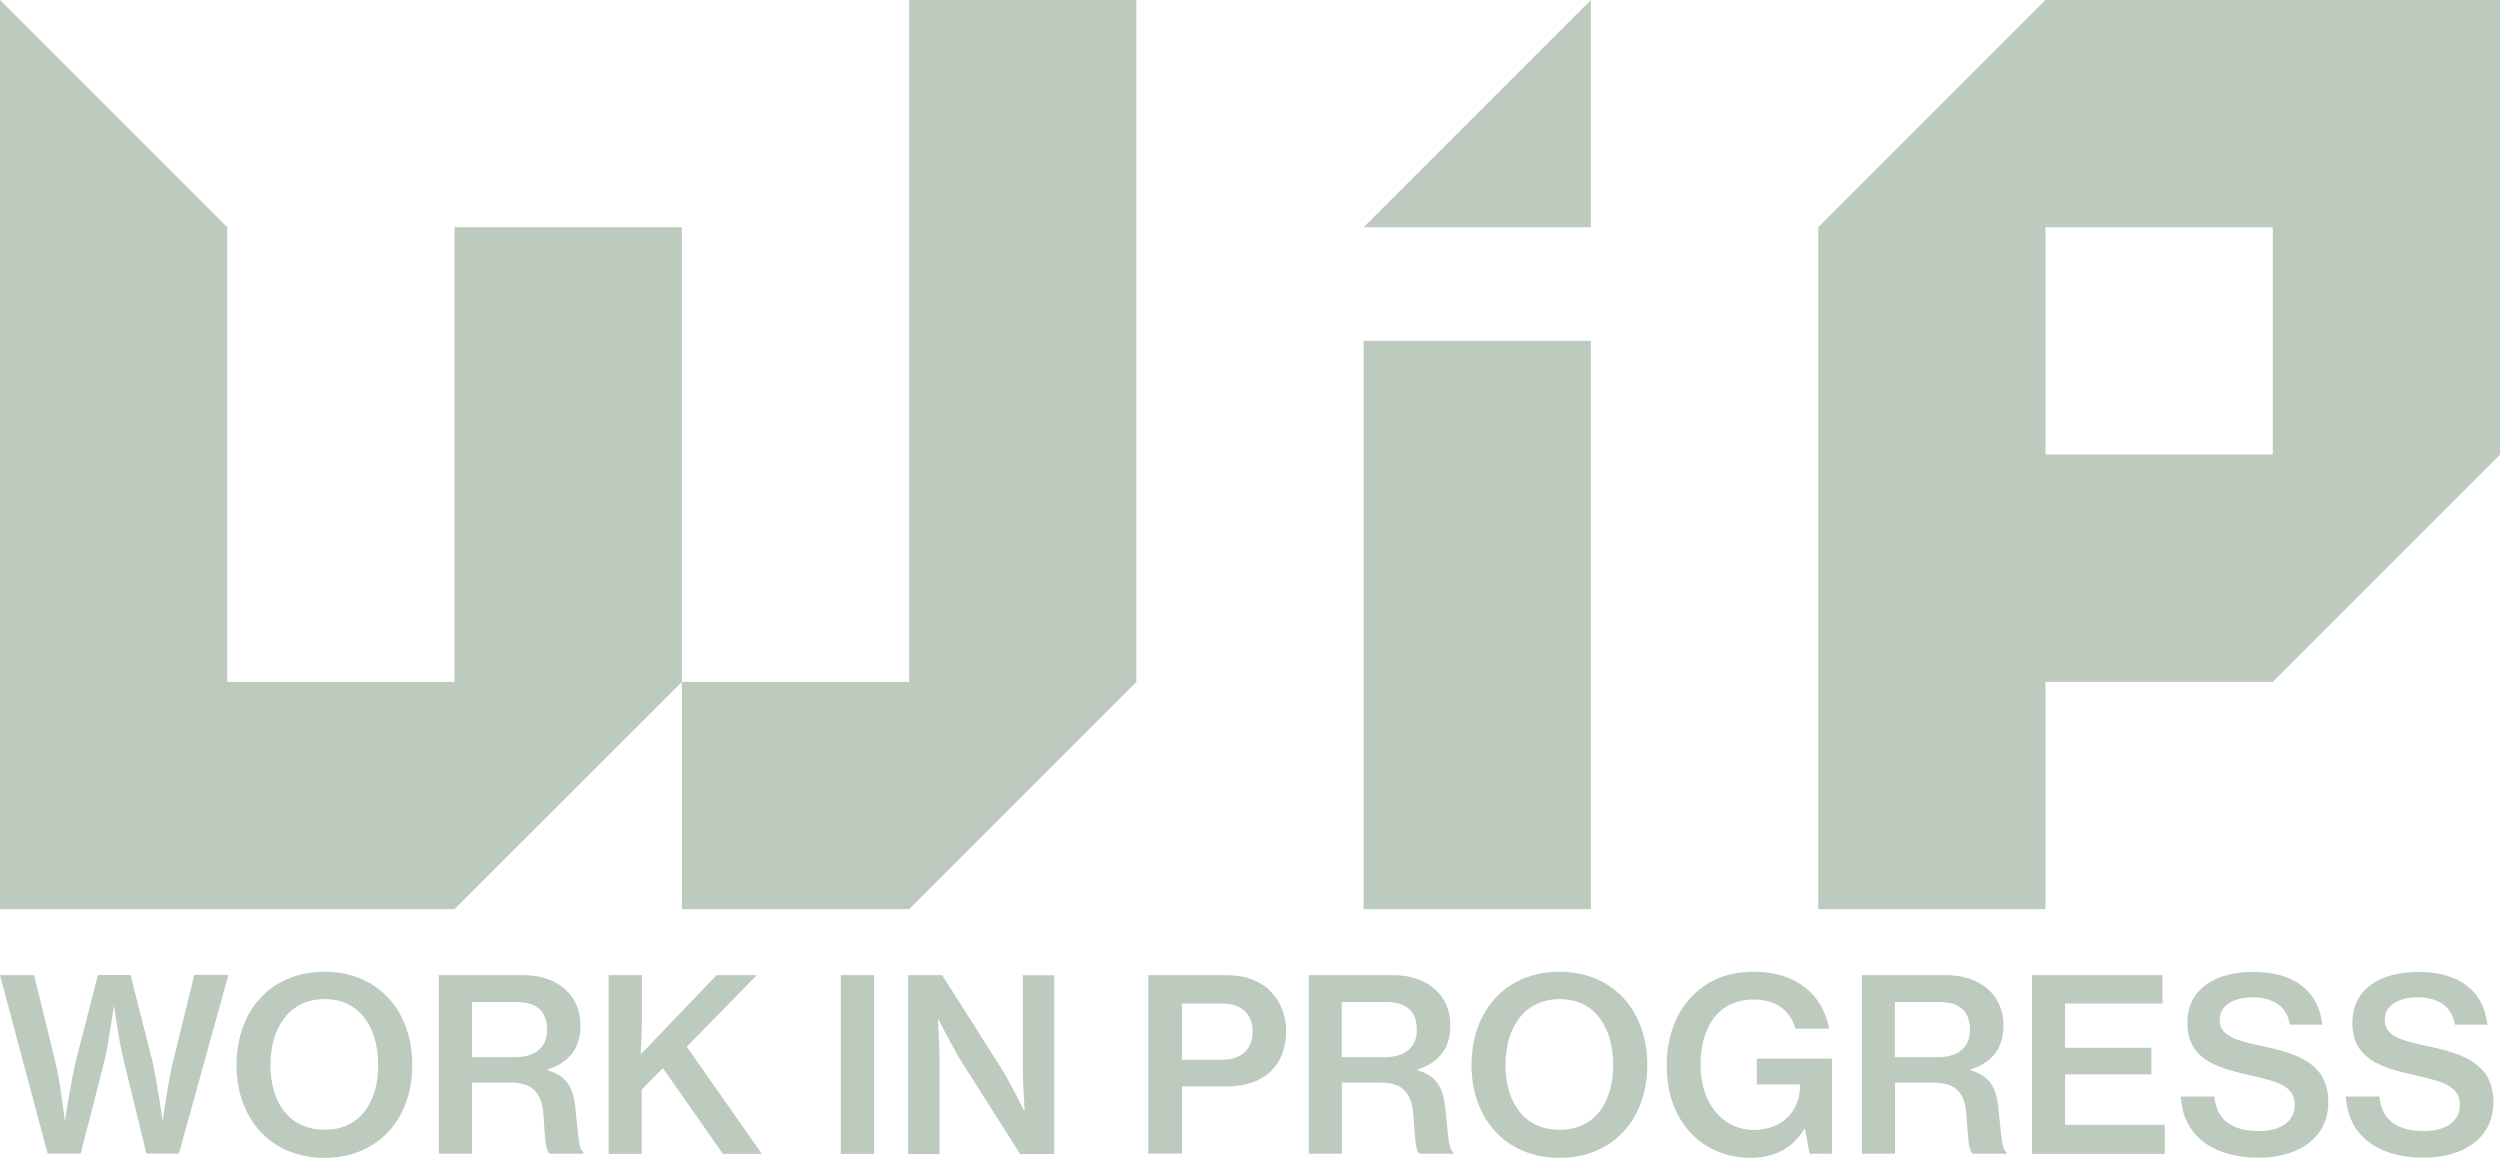 <?xml version="1.0" encoding="UTF-8"?>
<svg id="Layer_2" data-name="Layer 2" xmlns="http://www.w3.org/2000/svg" viewBox="0 0 170.08 78.77">
  <defs>
    <style>
      .cls-1 {
        fill: #bdcabe;
      }
    </style>
  </defs>
  <g id="Layer_1-2" data-name="Layer 1">
    <g>
      <g>
        <path class="cls-1" d="M0,66.34h2.32l1.44,5.88c.36,1.49.64,3.97.64,3.97h.03s.39-2.58.74-4.04l1.49-5.82h2.22l1.47,5.8c.34,1.47.7,4.05.7,4.05h.03s.33-2.5.7-3.99l1.44-5.87h2.32l-3.37,12.16h-2.21l-1.55-6.36c-.33-1.29-.64-3.64-.64-3.64h-.03s-.33,2.35-.62,3.64l-1.63,6.36h-2.25L0,66.34Z"/>
        <path class="cls-1" d="M16.09,72.45c0-3.64,2.3-6.34,5.98-6.34s5.98,2.7,5.98,6.34-2.3,6.32-5.98,6.32-5.98-2.7-5.98-6.32ZM25.73,72.45c0-2.53-1.24-4.48-3.64-4.48s-3.69,1.94-3.69,4.48,1.27,4.41,3.69,4.41,3.64-1.9,3.64-4.41Z"/>
        <path class="cls-1" d="M29.85,66.34h5.73c2.27,0,3.91,1.29,3.91,3.41,0,1.45-.65,2.5-2.24,3.01v.05c1.29.39,1.76,1.13,1.9,2.63.2,1.78.21,2.78.54,2.94v.11h-2.29c-.31-.2-.31-1.14-.44-2.78-.13-1.44-.8-2.06-2.25-2.06h-2.6v4.84h-2.25v-12.16ZM32.11,71.92h2.94c1.42,0,2.17-.72,2.17-1.85,0-1.21-.64-1.9-2.09-1.9h-3.02v3.74Z"/>
        <path class="cls-1" d="M41.42,66.34h2.25v2.81c0,.96-.05,1.94-.08,2.58l5.16-5.39h2.74l-4.77,4.87,5.11,7.29h-2.65l-4.08-5.83-1.44,1.45v4.38h-2.25v-12.16Z"/>
        <path class="cls-1" d="M57.2,66.34h2.27v12.16h-2.27v-12.16Z"/>
        <path class="cls-1" d="M61.78,66.34h2.32l4.04,6.37c.65,1.06,1.52,2.83,1.52,2.83h.05s-.13-1.9-.13-3.1v-6.09h2.14v12.16h-2.32l-4.02-6.34c-.67-1.08-1.54-2.84-1.54-2.84h-.03s.11,1.9.11,3.1v6.08h-2.14v-12.16Z"/>
        <path class="cls-1" d="M78.12,66.34h5.26c1.37,0,2.42.41,3.09,1.14.65.7,1.03,1.58,1.03,2.66,0,2.29-1.45,3.77-4.02,3.77h-3.07v4.57h-2.29v-12.16ZM80.4,72.1h2.71c1.39,0,2.11-.75,2.11-1.93s-.75-1.9-2.07-1.9h-2.74v3.82Z"/>
        <path class="cls-1" d="M89.03,66.34h5.73c2.27,0,3.91,1.29,3.91,3.41,0,1.45-.65,2.5-2.24,3.01v.05c1.29.39,1.76,1.13,1.9,2.63.2,1.78.21,2.78.54,2.94v.11h-2.29c-.31-.2-.31-1.14-.44-2.78-.13-1.44-.8-2.06-2.25-2.06h-2.6v4.84h-2.25v-12.16ZM91.28,71.92h2.94c1.42,0,2.17-.72,2.17-1.85,0-1.21-.64-1.9-2.09-1.9h-3.02v3.74Z"/>
        <path class="cls-1" d="M100.11,72.45c0-3.64,2.3-6.34,5.98-6.34s5.98,2.7,5.98,6.34-2.3,6.32-5.98,6.32-5.98-2.7-5.98-6.32ZM109.75,72.45c0-2.53-1.24-4.48-3.64-4.48s-3.69,1.94-3.69,4.48,1.27,4.41,3.69,4.41,3.64-1.9,3.64-4.41Z"/>
        <path class="cls-1" d="M122.8,76.83h-.07c-.78,1.32-2.09,1.94-3.61,1.94-1.72,0-3.14-.65-4.13-1.73-1.05-1.13-1.6-2.71-1.6-4.57,0-1.96.65-3.68,1.85-4.82.98-.96,2.32-1.54,4.05-1.54,2.97,0,4.71,1.58,5.15,3.87h-2.29c-.33-1.13-1.21-1.98-2.83-1.98-2.47,0-3.63,1.94-3.63,4.46s1.44,4.41,3.63,4.41c2.04,0,3.12-1.39,3.14-2.94v-.15h-2.94v-1.76h5.11v6.47h-1.52l-.31-1.67Z"/>
        <path class="cls-1" d="M126.66,66.34h5.73c2.27,0,3.91,1.29,3.91,3.41,0,1.45-.65,2.5-2.24,3.01v.05c1.29.39,1.76,1.13,1.9,2.63.2,1.78.21,2.78.54,2.94v.11h-2.29c-.31-.2-.31-1.14-.44-2.78-.13-1.44-.8-2.06-2.25-2.06h-2.6v4.84h-2.25v-12.16ZM128.91,71.92h2.94c1.42,0,2.17-.72,2.17-1.85,0-1.21-.64-1.9-2.09-1.9h-3.02v3.74Z"/>
        <path class="cls-1" d="M138.23,66.34h8.89v1.93h-6.63v3.01h5.87v1.81h-5.87v3.43h6.78v1.98h-9.03v-12.16Z"/>
        <path class="cls-1" d="M148.37,74.6h2.27c.16,1.57,1.19,2.35,3.06,2.35,1.32,0,2.42-.57,2.42-1.78,0-1.31-1.21-1.6-3.14-2.04-2.27-.51-4.17-1.11-4.17-3.55,0-2.3,1.9-3.46,4.49-3.46,2.83,0,4.46,1.36,4.69,3.59h-2.21c-.18-1.19-1.08-1.86-2.52-1.86-1.36,0-2.25.57-2.25,1.54,0,1.13,1.18,1.42,3.06,1.81,2.25.49,4.33,1.16,4.33,3.79,0,2.42-2.03,3.77-4.72,3.77-3.33,0-5.21-1.68-5.31-4.17Z"/>
        <path class="cls-1" d="M159.6,74.6h2.27c.16,1.57,1.19,2.35,3.06,2.35,1.32,0,2.42-.57,2.42-1.78,0-1.31-1.21-1.6-3.14-2.04-2.27-.51-4.17-1.11-4.17-3.55,0-2.3,1.9-3.46,4.49-3.46,2.83,0,4.46,1.36,4.69,3.59h-2.21c-.18-1.19-1.08-1.86-2.52-1.86-1.36,0-2.25.57-2.25,1.54,0,1.13,1.18,1.42,3.06,1.81,2.25.49,4.33,1.16,4.33,3.79,0,2.42-2.03,3.77-4.72,3.77-3.33,0-5.21-1.68-5.31-4.17Z"/>
      </g>
      <polygon class="cls-1" points="92.77 15.46 108.23 15.46 108.23 0 92.77 15.46"/>
      <g>
        <polygon class="cls-1" points="46.39 15.46 30.92 15.46 30.92 30.92 30.92 46.39 15.46 46.39 15.46 30.92 15.46 15.46 0 0 0 15.46 0 30.92 0 46.39 0 61.85 15.46 61.85 30.92 61.85 46.39 46.39 46.39 30.92 46.39 15.46"/>
        <polygon class="cls-1" points="92.77 30.92 92.77 46.39 92.77 61.85 108.23 61.85 108.23 46.39 108.23 30.92 108.23 23.19 92.77 23.19 92.77 30.92"/>
        <polygon class="cls-1" points="61.85 15.46 61.85 30.92 61.85 46.39 46.39 46.39 46.39 61.85 61.85 61.85 77.31 46.39 77.31 30.92 77.31 15.46 77.31 0 61.85 0 61.85 15.46"/>
        <path class="cls-1" d="M154.62,0h-15.46l-15.46,15.46v46.39h15.46v-15.46h15.46l15.46-15.46V0h-15.46ZM154.62,30.92h-15.46v-15.46h15.46v15.46Z"/>
      </g>
    </g>
  </g>
</svg>